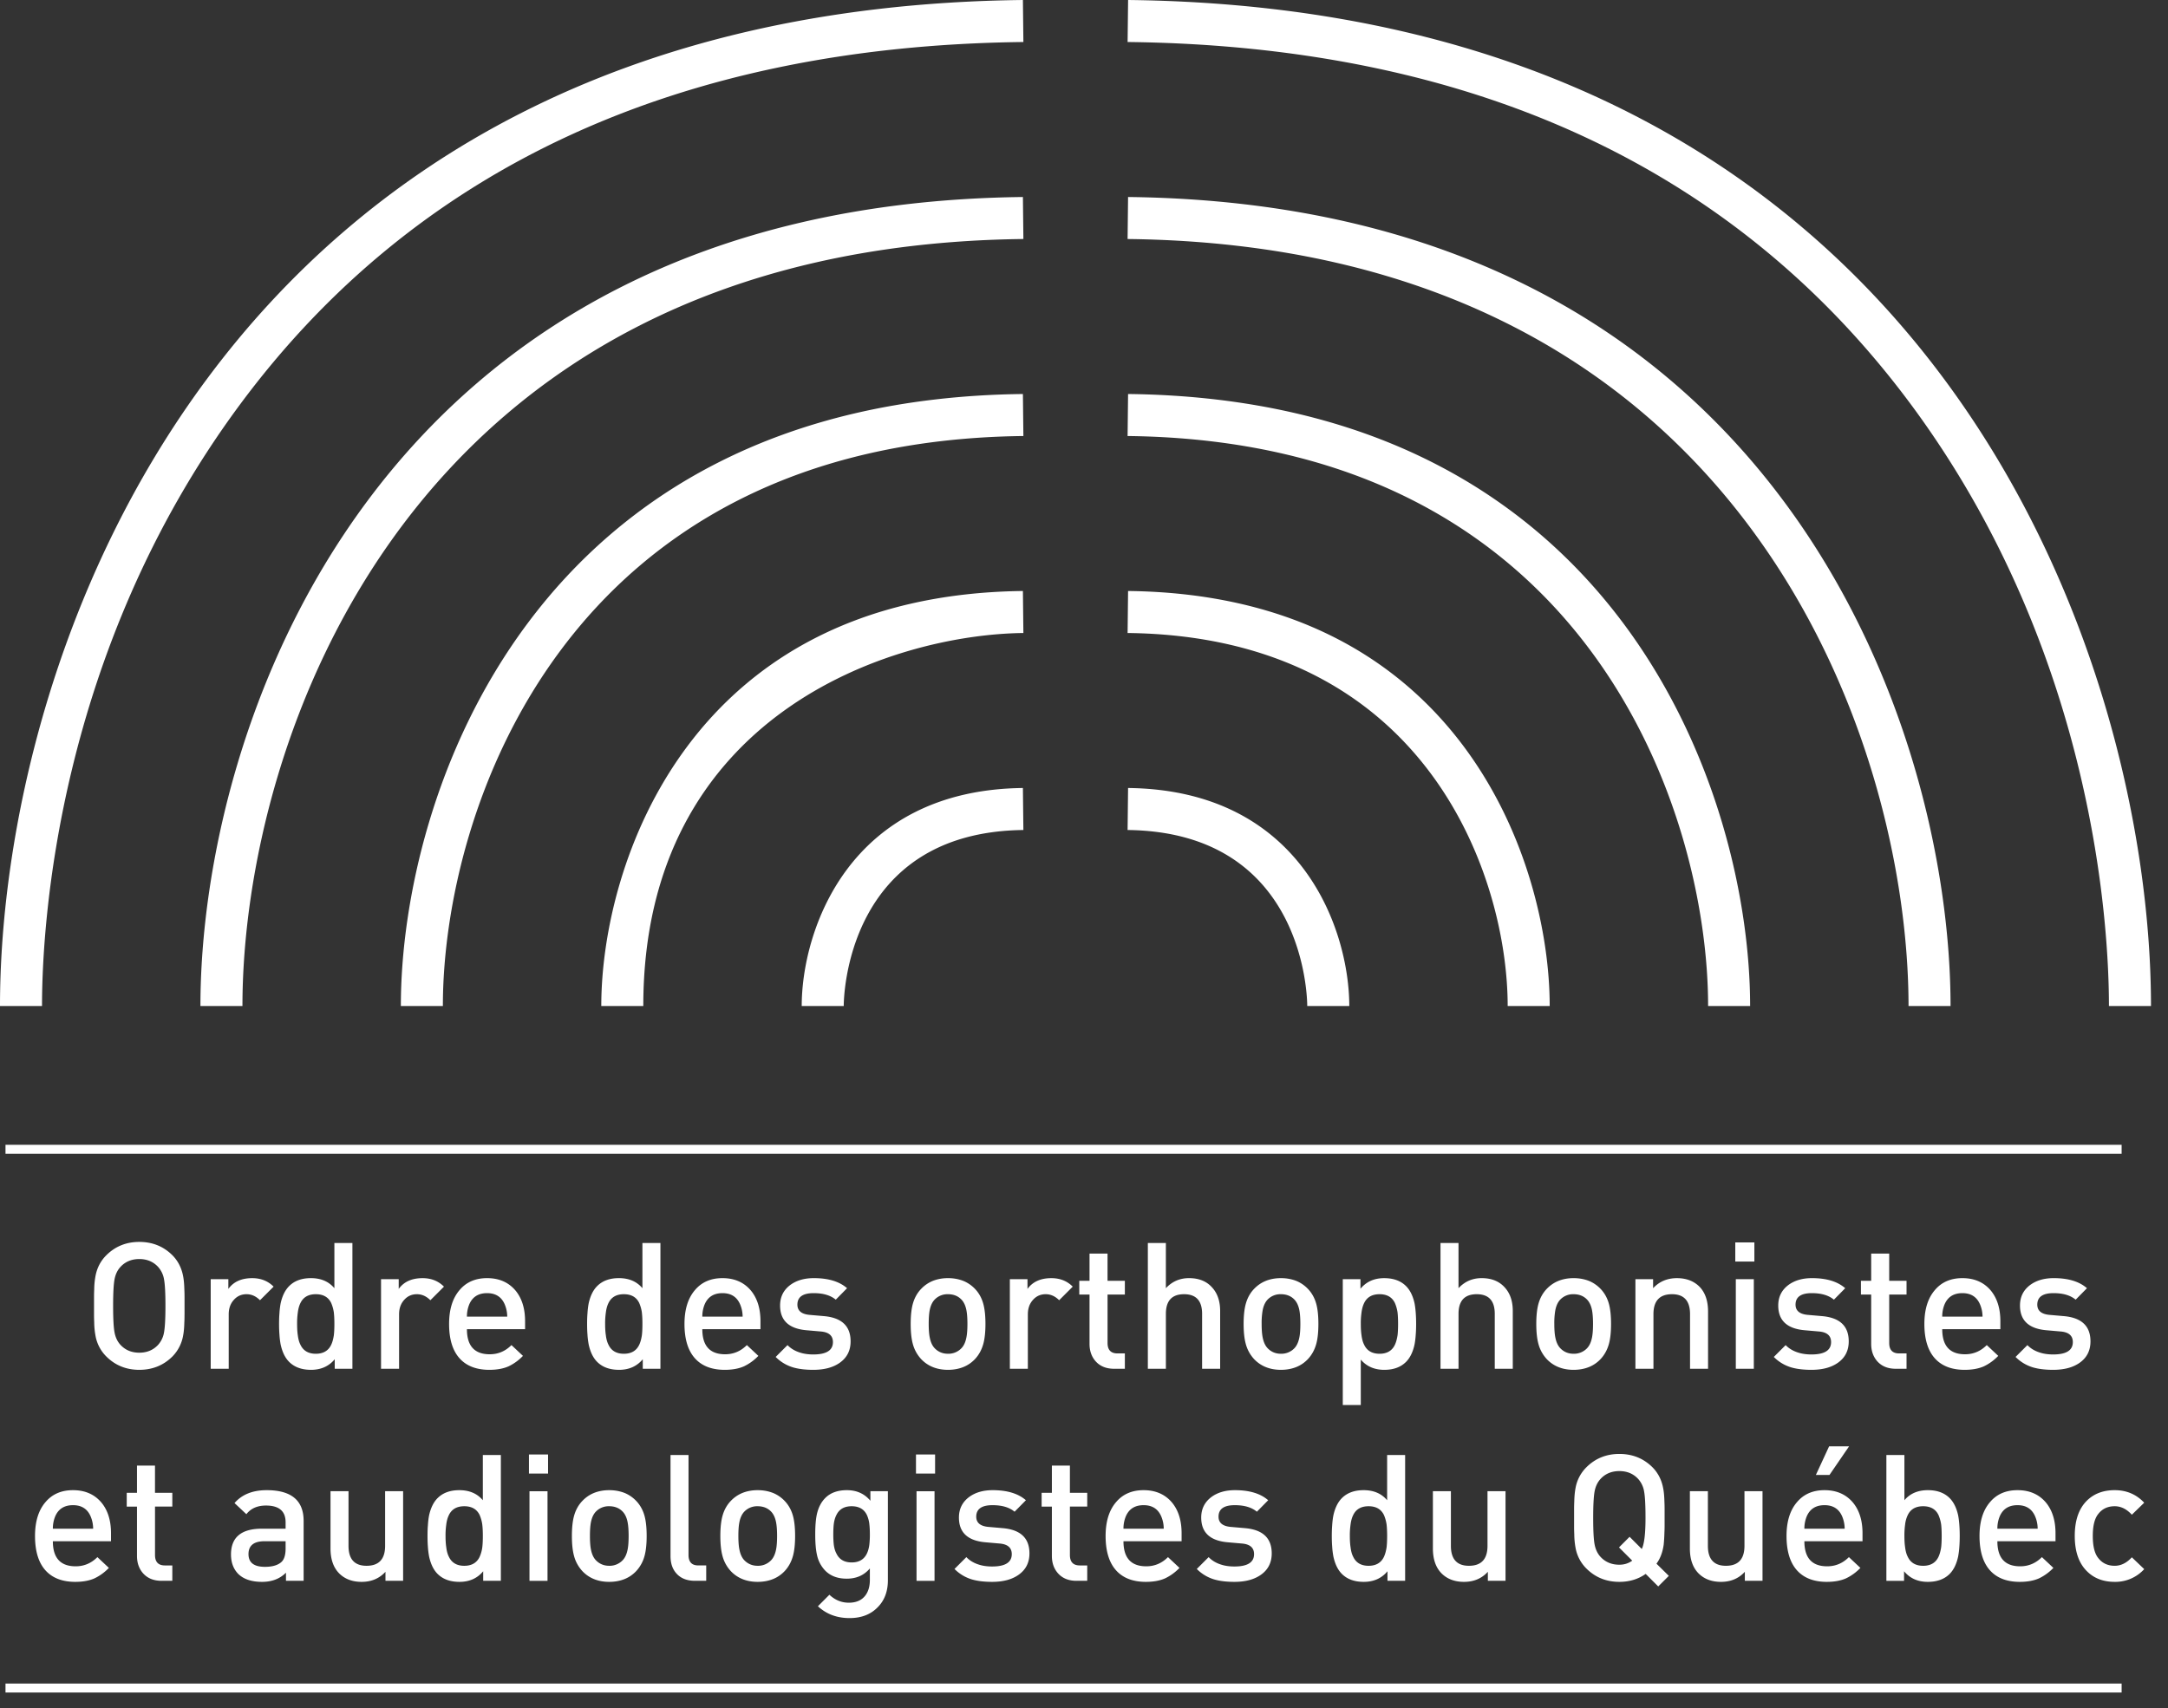 <svg width="118" height="93" fill="none" xmlns="http://www.w3.org/2000/svg">
	<rect width="100%" height="100%" fill="#333333" stroke="none"/>
	<path fill-rule="evenodd" clip-rule="evenodd" d="M2.287 54.767H0C0 36.045 11.636.505 55.675 0l.026 2.287c-18.772.215-33.13 6.87-42.674 19.783C3.06 35.552 2.287 50.505 2.287 54.767zm10.909 0h-2.287c0-15.056 9.356-43.637 44.766-44.042l.026 2.287c-33.622.384-42.505 27.481-42.505 41.755zm10.909 0h-2.287c0-11.39 7.076-33.011 33.857-33.317l.026 2.287c-24.993.285-31.596 20.423-31.596 31.03zm10.909 0h-2.287c0-7.723 4.796-22.385 22.948-22.593l.026 2.287c-7.155.082-20.687 4.431-20.687 20.306zm10.909 0h-2.287c0-4.057 2.516-11.76 12.039-11.868l.026 2.287c-9.667.11-9.778 9.195-9.778 9.581zm27.515 0h-2.287c0-.386-.11-9.471-9.778-9.581l.026-2.287c9.523.108 12.04 7.811 12.04 11.868zm10.91 0H82.06c0-6.941-4.323-20.119-20.687-20.306l.026-2.287c18.152.208 22.948 14.87 22.948 22.593zm10.908 0h-2.287c0-10.608-6.604-30.745-31.596-31.03l.026-2.287c26.78.306 33.857 21.927 33.857 33.317zm10.909 0h-2.287c0-14.274-8.884-41.37-42.505-41.755l.026-2.287c35.41.405 44.766 28.986 44.766 44.042zm10.908 0h-2.287c0-4.262-.774-19.215-10.739-32.697C94.502 9.158 80.145 2.502 61.373 2.287L61.4 0c44.038.504 55.674 36.045 55.674 54.767zM8.928 69.649a1.336 1.336 0 00-.327-.683c-.263-.282-.603-.423-1.02-.423-.417 0-.757.141-1.02.423-.167.18-.276.407-.327.683-.051.27-.077.75-.077 1.443 0 .692.026 1.173.077 1.443.051.276.16.503.327.683.263.282.603.423 1.02.423.417 0 .757-.141 1.02-.423a1.34 1.34 0 00.327-.683c.05-.27.077-.75.077-1.443 0-.693-.026-1.174-.077-1.443zm1.115 1.914c0 .16-.003.302-.01.423-.006.289-.028.53-.066.722a2.14 2.14 0 01-.578 1.135c-.487.487-1.09.731-1.808.731-.712 0-1.312-.244-1.799-.731a2.106 2.106 0 01-.586-1.135 4.226 4.226 0 01-.068-.722 8.058 8.058 0 01-.01-.423v-.942c0-.16.004-.302.01-.423a4.23 4.23 0 01.068-.722c.083-.449.278-.827.586-1.135.487-.487 1.087-.731 1.799-.731.718 0 1.32.244 1.808.731.302.308.494.686.578 1.135.038.192.06.433.067.722.006.121.01.262.01.423v.942zM14.15 70.784c-.217-.218-.461-.327-.73-.327-.276 0-.504.1-.683.298-.193.206-.289.472-.289.799v2.962h-.98V69.64h.961v.53c.282-.392.715-.587 1.299-.587.468 0 .856.154 1.164.462l-.741.74zM18.171 71.457a2.011 2.011 0 00-.144-.52c-.154-.32-.433-.48-.837-.48-.404 0-.683.16-.837.48-.07.142-.119.315-.144.52a4.129 4.129 0 00-.038.616c0 .244.012.449.038.616.026.211.074.384.144.52.154.326.433.49.837.49.404 0 .683-.164.837-.49.064-.136.112-.309.144-.52.02-.167.029-.372.029-.616s-.01-.449-.029-.616zm.048 3.06v-.52c-.32.385-.75.577-1.289.577-.506 0-.904-.144-1.192-.433-.219-.218-.372-.532-.462-.943a4.378 4.378 0 01-.067-.557c-.013-.16-.02-.35-.02-.568 0-.218.007-.407.02-.568a4.38 4.38 0 01.067-.557c.09-.404.243-.715.462-.933.288-.289.683-.433 1.183-.433.545 0 .971.182 1.279.548v-2.462h.981v6.848h-.962zM23.423 70.784c-.218-.218-.462-.327-.73-.327-.277 0-.504.1-.684.298-.192.206-.288.472-.288.799v2.962h-.982V69.64h.962v.53c.282-.392.715-.587 1.3-.587.467 0 .855.154 1.163.462l-.74.74zM27.607 71.679a1.718 1.718 0 00-.134-.664c-.174-.41-.494-.616-.962-.616-.475 0-.799.206-.972.616a1.745 1.745 0 00-.125.664h2.193zm-2.193.683c0 .91.414 1.365 1.241 1.365.455 0 .85-.166 1.183-.5l.625.587a2.692 2.692 0 01-.779.568c-.288.128-.638.192-1.048.192-.667 0-1.186-.186-1.558-.558-.424-.423-.635-1.07-.635-1.943 0-.782.189-1.395.567-1.837.366-.436.866-.654 1.5-.654.642 0 1.152.218 1.53.654.36.423.539.988.539 1.693v.433h-3.165zM34.937 71.457a2.01 2.01 0 00-.145-.52c-.153-.32-.432-.48-.836-.48-.404 0-.683.16-.837.48-.07.142-.119.315-.144.52a4.127 4.127 0 00-.039.616c0 .244.013.449.039.616.025.211.073.384.144.52.154.326.433.49.837.49.404 0 .683-.164.836-.49.065-.136.113-.309.145-.52.02-.167.029-.372.029-.616s-.01-.449-.03-.616zm.048 3.06v-.52c-.32.385-.75.577-1.289.577-.507 0-.904-.144-1.193-.433-.218-.218-.372-.532-.461-.943a4.38 4.38 0 01-.068-.557c-.013-.16-.019-.35-.019-.568 0-.218.006-.407.02-.568.012-.205.035-.39.067-.557.09-.404.243-.715.461-.933.289-.289.683-.433 1.183-.433.545 0 .972.182 1.28.548v-2.462h.98v6.848h-.961zM40.42 71.679a1.719 1.719 0 00-.135-.664c-.173-.41-.494-.616-.962-.616-.475 0-.798.206-.972.616a1.743 1.743 0 00-.125.664h2.193zm-2.194.683c0 .91.414 1.365 1.241 1.365.455 0 .85-.166 1.183-.5l.626.587a2.692 2.692 0 01-.78.568c-.288.128-.638.192-1.048.192-.667 0-1.187-.186-1.558-.558-.424-.423-.635-1.07-.635-1.943 0-.782.189-1.395.567-1.837.366-.436.866-.654 1.5-.654.642 0 1.152.218 1.53.654.36.423.539.988.539 1.693v.433h-3.165zM45.72 74.18c-.366.263-.85.394-1.453.394-.436 0-.805-.045-1.106-.134a2.231 2.231 0 01-.943-.568l.645-.644c.179.186.404.32.673.404.212.07.455.105.731.105.712 0 1.068-.224 1.068-.673 0-.346-.218-.539-.654-.577l-.78-.068c-.962-.083-1.442-.532-1.442-1.346 0-.462.179-.83.538-1.106.34-.257.773-.385 1.299-.385.788 0 1.391.183 1.808.548l-.615.625c-.283-.237-.683-.356-1.203-.356-.59 0-.885.209-.885.626 0 .333.225.52.673.558l.77.067c.968.084 1.453.542 1.453 1.375 0 .494-.193.879-.578 1.155zM52.597 71.313c-.051-.25-.144-.442-.28-.577-.185-.186-.426-.279-.72-.279a.964.964 0 00-.712.28c-.135.134-.228.326-.28.576-.038.186-.057.44-.057.76s.02.571.058.75c.051.257.144.453.279.587.192.193.43.289.712.289a.979.979 0 00.72-.289c.136-.134.229-.33.28-.587.038-.179.058-.43.058-.75s-.02-.574-.058-.76zm.923 1.847c-.09.327-.243.606-.461.837-.173.18-.372.318-.597.413-.263.11-.551.164-.865.164-.315 0-.6-.054-.857-.163a1.803 1.803 0 01-.596-.414 1.945 1.945 0 01-.462-.837c-.077-.282-.115-.644-.115-1.087 0-.442.038-.804.115-1.087.09-.327.244-.602.462-.827.173-.18.372-.317.596-.414.257-.108.542-.163.857-.163.314 0 .602.055.865.163.224.097.423.235.597.414.218.225.372.5.461.827.077.282.116.644.116 1.087 0 .443-.039.805-.116 1.087zM57.647 70.784c-.218-.218-.462-.327-.731-.327-.276 0-.504.1-.683.298-.193.206-.289.472-.289.799v2.962h-.98V69.64h.96v.53c.283-.392.716-.587 1.3-.587.468 0 .856.154 1.163.462l-.74.74zM60.638 74.516c-.43 0-.766-.138-1.01-.413-.218-.25-.327-.564-.327-.943v-2.683h-.558v-.75h.558v-1.482h.98v1.481h.943v.75h-.942v2.636c0 .378.18.568.539.568h.403v.836h-.586zM65.428 74.516v-2.99c0-.713-.327-1.069-.981-1.069-.66 0-.99.356-.99 1.068v2.991h-.982v-6.848h.981v2.462c.34-.366.76-.548 1.26-.548.533 0 .95.167 1.25.5.296.32.444.75.444 1.289v3.145h-.982zM70.719 71.313c-.052-.25-.145-.442-.28-.577-.185-.186-.426-.279-.721-.279a.963.963 0 00-.712.28c-.134.134-.227.326-.279.576a3.96 3.96 0 00-.058.76c0 .32.02.571.058.75.052.257.145.453.28.587.191.193.429.289.71.289a.98.98 0 00.723-.289c.134-.134.227-.33.279-.587.038-.179.057-.43.057-.75s-.02-.574-.057-.76zm.923 1.847c-.09.327-.244.606-.462.837-.173.18-.372.318-.596.413-.263.11-.552.164-.866.164-.314 0-.6-.054-.856-.163a1.803 1.803 0 01-.597-.414 1.952 1.952 0 01-.461-.837c-.077-.282-.116-.644-.116-1.087 0-.442.039-.804.116-1.087.09-.327.243-.602.461-.827.174-.18.372-.317.597-.414.256-.108.542-.163.856-.163.314 0 .603.055.866.163.224.097.423.235.596.414.218.225.372.5.462.827.077.282.115.644.115 1.087 0 .443-.038.805-.115 1.087zM76.067 71.457a2.039 2.039 0 00-.145-.52c-.153-.32-.432-.48-.836-.48-.404 0-.683.16-.838.48-.07.142-.118.315-.144.52a4.139 4.139 0 00-.038.616c0 .244.013.449.038.616.026.211.074.384.144.52.154.326.434.49.838.49.404 0 .683-.164.836-.49.064-.136.112-.309.145-.52.019-.167.028-.372.028-.616s-.01-.449-.028-.616zm.99 1.184a4.453 4.453 0 01-.067.557c-.09.411-.244.725-.462.943-.288.289-.683.433-1.183.433-.538 0-.965-.186-1.28-.558v2.472h-.98V69.64h.962v.52c.32-.385.75-.577 1.289-.577.506 0 .904.144 1.192.433.218.218.372.529.462.933.032.166.055.352.068.557.012.16.019.35.019.568 0 .218-.007.407-.02.568zM81.357 74.516v-2.99c0-.713-.327-1.069-.981-1.069-.66 0-.991.356-.991 1.068v2.991h-.981v-6.848h.98v2.462c.34-.366.76-.548 1.261-.548.532 0 .949.167 1.25.5.296.32.443.75.443 1.289v3.145h-.981zM86.648 71.313c-.052-.25-.145-.442-.28-.577-.185-.186-.426-.279-.721-.279a.963.963 0 00-.712.28c-.134.134-.227.326-.279.576a3.96 3.96 0 00-.058.76c0 .32.02.571.058.75.052.257.145.453.28.587.191.193.429.289.71.289a.98.98 0 00.723-.289c.134-.134.227-.33.279-.587.038-.179.057-.43.057-.75s-.02-.574-.057-.76zm.923 1.847c-.09.327-.244.606-.462.837-.173.18-.372.318-.596.413-.263.11-.552.164-.866.164-.314 0-.6-.054-.856-.163a1.803 1.803 0 01-.597-.414 1.952 1.952 0 01-.461-.837c-.077-.282-.116-.644-.116-1.087 0-.442.039-.804.116-1.087.09-.327.243-.602.461-.827.174-.18.372-.317.597-.414.256-.108.542-.163.856-.163.314 0 .603.055.866.163.224.097.423.235.596.414.218.225.372.5.462.827.077.282.115.644.115 1.087 0 .443-.038.805-.115 1.087zM91.986 74.516v-2.972c0-.724-.327-1.087-.982-1.087-.673 0-1.01.363-1.01 1.087v2.972h-.981V69.64h.962v.491c.34-.366.773-.548 1.299-.548.493 0 .894.148 1.202.442.327.32.49.78.49 1.376v3.116h-.98zM94.477 74.516h.98V69.64h-.98v4.877zm-.029-5.838h1.039v-1.039h-1.039v1.039zM100.047 74.18c-.366.263-.85.394-1.453.394-.436 0-.805-.045-1.106-.134a2.232 2.232 0 01-.943-.568l.644-.644c.18.186.405.32.674.404.212.07.455.105.731.105.712 0 1.068-.224 1.068-.673 0-.346-.218-.539-.654-.577l-.78-.068c-.961-.083-1.442-.532-1.442-1.346 0-.462.18-.83.538-1.106.34-.257.773-.385 1.299-.385.789 0 1.391.183 1.808.548l-.615.625c-.283-.237-.683-.356-1.203-.356-.59 0-.885.209-.885.626 0 .333.225.52.674.558l.769.067c.968.084 1.452.542 1.452 1.375 0 .494-.192.879-.576 1.155zM103.182 74.516c-.429 0-.766-.138-1.01-.413-.218-.25-.327-.564-.327-.943v-2.683h-.558v-.75h.558v-1.482h.981v1.481h.943v.75h-.943v2.636c0 .378.179.568.539.568h.404v.836h-.587zM107.905 71.679a1.702 1.702 0 00-.135-.664c-.173-.41-.493-.616-.961-.616-.475 0-.799.206-.972.616a1.74 1.74 0 00-.125.664h2.193zm-2.193.683c0 .91.414 1.365 1.241 1.365.455 0 .849-.166 1.183-.5l.625.587a2.7 2.7 0 01-.779.568c-.289.128-.638.192-1.048.192-.668 0-1.187-.186-1.559-.558-.423-.423-.635-1.07-.635-1.943 0-.782.189-1.395.568-1.837.365-.436.866-.654 1.501-.654.641 0 1.151.218 1.529.654.359.423.538.988.538 1.693v.433h-3.164zM113.205 74.18c-.366.263-.85.394-1.453.394-.436 0-.805-.045-1.106-.134a2.232 2.232 0 01-.943-.568l.645-.644c.179.186.404.32.673.404.212.07.455.105.731.105.712 0 1.068-.224 1.068-.673 0-.346-.218-.539-.654-.577l-.78-.068c-.961-.083-1.442-.532-1.442-1.346 0-.462.179-.83.538-1.106.34-.257.773-.385 1.299-.385.789 0 1.391.183 1.808.548l-.615.625c-.283-.237-.683-.356-1.203-.356-.59 0-.885.209-.885.626 0 .333.225.52.674.558l.769.067c.968.084 1.452.542 1.452 1.375 0 .494-.192.879-.576 1.155zM5.07 83.222a1.72 1.72 0 00-.135-.664c-.173-.41-.493-.616-.961-.616-.475 0-.799.206-.972.616a1.745 1.745 0 00-.125.664H5.07zm-2.193.683c0 .91.414 1.365 1.241 1.365.455 0 .85-.166 1.183-.5l.625.587a2.694 2.694 0 01-.779.568c-.288.128-.638.192-1.048.192-.667 0-1.187-.186-1.559-.558-.423-.423-.634-1.07-.634-1.943 0-.782.189-1.395.567-1.837.366-.436.866-.654 1.5-.654.642 0 1.152.218 1.53.654.36.423.539.988.539 1.693v.433H2.877zM8.793 86.06c-.43 0-.767-.139-1.01-.414-.218-.25-.327-.564-.327-.943V82.02h-.558v-.75h.558v-1.482h.98v1.481h.943v.75h-.942v2.636c0 .378.18.568.538.568h.404v.836h-.586zM15.545 83.905H14.4c-.583 0-.875.234-.875.702 0 .462.298.692.895.692.416 0 .721-.093.914-.279.14-.14.211-.381.211-.72v-.395zm.02 2.154v-.442c-.334.334-.767.5-1.3.5-.576 0-1.013-.147-1.308-.443-.256-.269-.384-.618-.384-1.048 0-.936.561-1.404 1.683-1.404h1.289v-.347c0-.609-.356-.913-1.068-.913-.468 0-.824.157-1.067.471l-.645-.606c.404-.468.988-.702 1.75-.702 1.34 0 2.011.558 2.011 1.674v3.26h-.962zM20.98 86.06v-.491c-.334.365-.767.548-1.299.548-.494 0-.894-.147-1.202-.443-.327-.32-.49-.779-.49-1.375v-3.117h.98v2.973c0 .725.327 1.087.982 1.087.673 0 1.01-.362 1.01-1.087v-2.973h.98v4.877h-.961zM26.25 83a2.015 2.015 0 00-.143-.52c-.154-.32-.433-.48-.837-.48-.404 0-.683.16-.837.48-.07.142-.119.315-.144.52a4.129 4.129 0 00-.039.616c0 .244.013.449.039.616.025.211.073.384.144.52.154.326.433.49.837.49.404 0 .683-.164.837-.49a1.88 1.88 0 00.144-.52c.02-.167.029-.372.029-.616s-.01-.449-.03-.616zm.049 3.06v-.52c-.32.385-.75.577-1.289.577-.507 0-.904-.144-1.193-.433-.218-.218-.372-.532-.461-.943a4.378 4.378 0 01-.068-.557c-.013-.16-.019-.35-.019-.568 0-.218.006-.407.02-.567.012-.206.034-.392.067-.558.09-.404.243-.715.461-.933.289-.289.683-.433 1.183-.433.545 0 .972.182 1.28.548v-2.462h.981v6.848h-.962zM28.819 86.06h.981v-4.877h-.981v4.876zm-.029-5.84h1.04v-1.038h-1.04v1.039zM34.157 82.856c-.05-.25-.144-.442-.279-.577-.186-.186-.426-.279-.72-.279a.964.964 0 00-.713.28c-.134.134-.228.326-.279.576-.038.186-.057.44-.057.76s.019.571.057.75c.051.257.145.453.28.587.192.192.429.289.711.289a.978.978 0 00.721-.289c.135-.134.228-.33.28-.587.038-.179.057-.43.057-.75s-.02-.574-.058-.76zm.924 1.847a1.95 1.95 0 01-.462.837c-.173.18-.372.318-.596.413-.263.11-.552.164-.866.164-.314 0-.6-.054-.856-.163a1.803 1.803 0 01-.596-.414 1.946 1.946 0 01-.462-.837c-.077-.282-.116-.644-.116-1.087 0-.442.039-.805.116-1.087.09-.327.243-.602.462-.827.173-.18.371-.317.596-.414.256-.108.542-.163.856-.163.314 0 .603.055.866.163.224.097.423.235.596.414.218.225.372.5.462.827.077.282.115.645.115 1.087 0 .443-.038.805-.115 1.087zM37.832 86.06c-.443 0-.783-.135-1.02-.405-.212-.237-.317-.551-.317-.942V79.21h.98v5.444c0 .378.177.568.53.568h.433v.836h-.606zM42.237 82.856c-.051-.25-.144-.442-.279-.577-.186-.186-.426-.279-.721-.279a.964.964 0 00-.712.28c-.135.134-.228.326-.279.576-.039.186-.058.44-.058.76s.02.571.058.75c.051.257.144.453.279.587.192.192.43.289.712.289a.978.978 0 00.721-.289c.135-.134.228-.33.28-.587.038-.179.057-.43.057-.75s-.02-.574-.058-.76zm.923 1.847c-.09.327-.243.606-.461.837-.173.18-.372.318-.597.413-.262.11-.551.164-.865.164-.315 0-.6-.054-.856-.163a1.803 1.803 0 01-.597-.414 1.945 1.945 0 01-.461-.837c-.077-.282-.116-.644-.116-1.087 0-.442.039-.805.116-1.087.09-.327.243-.602.461-.827.174-.18.372-.317.597-.414.256-.108.541-.163.856-.163.314 0 .602.055.865.163.225.097.424.235.597.414.218.225.372.5.462.827.076.282.115.645.115 1.087 0 .443-.039.805-.116 1.087zM47.316 82.962a1.653 1.653 0 00-.135-.49c-.154-.315-.43-.472-.827-.472-.398 0-.673.157-.827.471-.071.135-.119.298-.145.491-.019.16-.028.35-.028.567 0 .219.01.408.028.568.026.193.074.353.145.481.154.32.43.481.827.481.397 0 .673-.16.827-.48.064-.13.109-.29.135-.482a4.67 4.67 0 00.029-.568c0-.224-.01-.413-.03-.567zm1.01 3.069c0 .609-.186 1.1-.558 1.471-.379.391-.889.587-1.53.587-.686 0-1.26-.215-1.721-.644l.625-.626c.308.289.66.433 1.058.433.39 0 .686-.125.885-.375.173-.218.26-.507.26-.866v-.625c-.315.372-.735.558-1.26.558-.488 0-.876-.144-1.164-.433a1.745 1.745 0 01-.453-.856c-.064-.276-.096-.65-.096-1.126 0-.474.032-.85.096-1.125.084-.352.234-.638.453-.856.282-.282.673-.423 1.173-.423.532 0 .959.192 1.28.577v-.52h.952v4.849zM49.884 86.06h.981v-4.877h-.98v4.876zm-.029-5.84h1.04v-1.038h-1.04v1.039zM55.453 85.723c-.365.263-.85.394-1.452.394-.436 0-.805-.045-1.106-.134a2.232 2.232 0 01-.943-.568l.645-.645c.179.187.404.321.673.405.211.07.455.105.73.105.713 0 1.069-.224 1.069-.673 0-.346-.219-.539-.655-.577l-.779-.068c-.962-.083-1.442-.532-1.442-1.346 0-.462.179-.83.538-1.106.34-.257.773-.385 1.299-.385.788 0 1.391.183 1.808.548l-.616.625c-.282-.237-.682-.356-1.202-.356-.59 0-.885.209-.885.626 0 .333.225.52.674.558l.77.067c.967.084 1.452.542 1.452 1.375 0 .494-.193.879-.578 1.155zM58.59 86.06c-.43 0-.767-.139-1.01-.414-.219-.25-.328-.564-.328-.943V82.02h-.558v-.75h.558v-1.482h.981v1.481h.943v.75h-.943v2.636c0 .378.18.568.539.568h.404v.836h-.587zM63.34 83.222a1.722 1.722 0 00-.134-.664c-.173-.41-.494-.616-.962-.616-.474 0-.798.206-.971.616a1.75 1.75 0 00-.125.664h2.193zm-2.192.683c0 .91.413 1.365 1.24 1.365.456 0 .85-.166 1.183-.5l.626.587a2.696 2.696 0 01-.78.568c-.288.128-.638.192-1.048.192-.667 0-1.186-.186-1.558-.558-.423-.423-.635-1.07-.635-1.943 0-.782.189-1.395.567-1.837.366-.436.866-.654 1.501-.654.641 0 1.151.218 1.53.654.359.423.538.988.538 1.693v.433h-3.164zM68.64 85.723c-.365.263-.85.394-1.452.394-.436 0-.805-.045-1.106-.134a2.233 2.233 0 01-.943-.568l.645-.645c.18.187.404.321.673.405.212.07.455.105.731.105.712 0 1.068-.224 1.068-.673 0-.346-.218-.539-.654-.577l-.78-.068c-.961-.083-1.442-.532-1.442-1.346 0-.462.18-.83.538-1.106.34-.257.773-.385 1.299-.385.789 0 1.391.183 1.808.548l-.615.625c-.282-.237-.683-.356-1.203-.356-.59 0-.884.209-.884.626 0 .333.224.52.673.558l.769.067c.968.084 1.453.542 1.453 1.375 0 .494-.193.879-.577 1.155zM75.47 83a2.043 2.043 0 00-.144-.52c-.154-.32-.433-.48-.837-.48-.404 0-.683.16-.837.48-.07.142-.118.315-.144.52a4.124 4.124 0 00-.039.616c0 .244.013.449.039.616.026.211.073.384.144.52.154.326.433.49.837.49.404 0 .683-.164.837-.49.063-.136.112-.309.144-.52.02-.167.029-.372.029-.616s-.01-.449-.029-.616zm.048 3.06v-.52c-.32.385-.75.577-1.29.577-.506 0-.903-.144-1.192-.433-.218-.218-.372-.532-.461-.943a4.378 4.378 0 01-.068-.557c-.013-.16-.02-.35-.02-.568 0-.218.008-.407.02-.567.013-.206.035-.392.068-.558.09-.404.243-.715.461-.933.289-.289.683-.433 1.183-.433.546 0 .972.182 1.28.548v-2.462h.98v6.848h-.96zM80.981 86.06v-.491c-.333.365-.766.548-1.298.548-.494 0-.895-.147-1.203-.443-.327-.32-.49-.779-.49-1.375v-3.117h.98v2.973c0 .725.328 1.087.982 1.087.673 0 1.01-.362 1.01-1.087v-2.973h.981v4.877h-.962zM89.485 81.192a1.34 1.34 0 00-.327-.683c-.263-.282-.603-.423-1.02-.423-.417 0-.757.141-1.02.423-.166.18-.275.407-.327.683-.05.27-.077.75-.077 1.443 0 .692.026 1.173.077 1.443.052.276.16.503.327.683.263.282.603.423 1.02.423.263 0 .497-.073.702-.221l-.721-.721.577-.578.663.664c.135-.27.203-.834.203-1.693 0-.693-.026-1.174-.077-1.443zm.77 5.175l-.684-.683c-.41.289-.888.433-1.433.433-.712 0-1.312-.244-1.799-.731a2.11 2.11 0 01-.587-1.135 4.26 4.26 0 01-.067-.722 8.408 8.408 0 01-.01-.423v-.942c0-.16.004-.302.01-.424.006-.288.03-.528.067-.721a2.11 2.11 0 01.587-1.135c.487-.487 1.087-.731 1.799-.731.718 0 1.321.244 1.808.731.302.308.494.686.577 1.135.039.192.061.433.068.721.006.122.01.263.01.424v.885c0 .147-.004.275-.01.384a8.44 8.44 0 01-.039.654c-.057.417-.189.764-.394 1.04l.673.663-.577.577zM94.968 86.06v-.491c-.334.365-.767.548-1.299.548-.494 0-.895-.147-1.202-.443-.328-.32-.49-.779-.49-1.375v-3.117h.98v2.973c0 .725.327 1.087.981 1.087.674 0 1.01-.362 1.01-1.087v-2.973h.982v4.877h-.962zM99.574 80.298h-.74l.721-1.559h1.087l-1.068 1.559zm.828 2.924a1.74 1.74 0 00-.135-.664c-.173-.41-.494-.616-.962-.616-.474 0-.798.206-.971.616a1.743 1.743 0 00-.125.664h2.193zm-2.193.683c0 .91.413 1.365 1.24 1.365.456 0 .85-.166 1.183-.5l.626.587a2.7 2.7 0 01-.779.568c-.289.128-.638.192-1.049.192-.667 0-1.186-.186-1.558-.558-.423-.423-.635-1.07-.635-1.943 0-.782.189-1.395.568-1.837.365-.436.865-.654 1.5-.654.641 0 1.151.218 1.53.654.359.423.538.988.538 1.693v.433h-3.164zM105.654 83a2.058 2.058 0 00-.145-.52c-.153-.32-.432-.48-.836-.48-.404 0-.683.16-.837.48a1.605 1.605 0 00-.145.52 4.246 4.246 0 00-.038.616c0 .244.013.449.038.616.026.211.074.384.145.52.154.326.433.49.837.49.404 0 .683-.164.836-.49.064-.136.112-.309.145-.52.019-.167.028-.372.028-.616s-.009-.449-.028-.616zm.991 1.184a4.464 4.464 0 01-.068.557c-.09.411-.244.725-.461.943-.289.289-.687.433-1.193.433-.539 0-.969-.192-1.289-.577v.52h-.962v-6.85h.981v2.463c.308-.366.734-.548 1.279-.548.501 0 .895.144 1.184.433.217.218.371.529.461.933.032.166.055.352.068.558.012.16.019.35.019.567 0 .218-.007.407-.019.568zM110.906 83.222a1.72 1.72 0 00-.135-.664c-.173-.41-.494-.616-.962-.616-.474 0-.798.206-.971.616a1.74 1.74 0 00-.125.664h2.193zm-2.193.683c0 .91.413 1.365 1.241 1.365.455 0 .849-.166 1.183-.5l.625.587a2.7 2.7 0 01-.779.568c-.289.128-.638.192-1.049.192-.667 0-1.186-.186-1.558-.558-.423-.423-.635-1.07-.635-1.943 0-.782.189-1.395.568-1.837.365-.436.866-.654 1.5-.654.642 0 1.151.218 1.53.654.359.423.538.988.538 1.693v.433h-3.164zM116.705 85.424a2.12 2.12 0 01-1.606.693c-.615 0-1.116-.189-1.5-.568-.449-.436-.674-1.08-.674-1.933s.225-1.497.674-1.933c.384-.372.885-.558 1.5-.558.642 0 1.177.227 1.606.683l-.673.654c-.282-.308-.593-.462-.933-.462-.385 0-.686.144-.904.433-.192.244-.289.638-.289 1.183 0 .552.097.95.289 1.193.218.288.519.433.904.433.34 0 .651-.154.933-.462l.673.644zM.299 62.811h115.177v-.488H.299v.488zm0 29.33h115.177v-.488H.299v.488z" fill="#fff"/>
</svg>